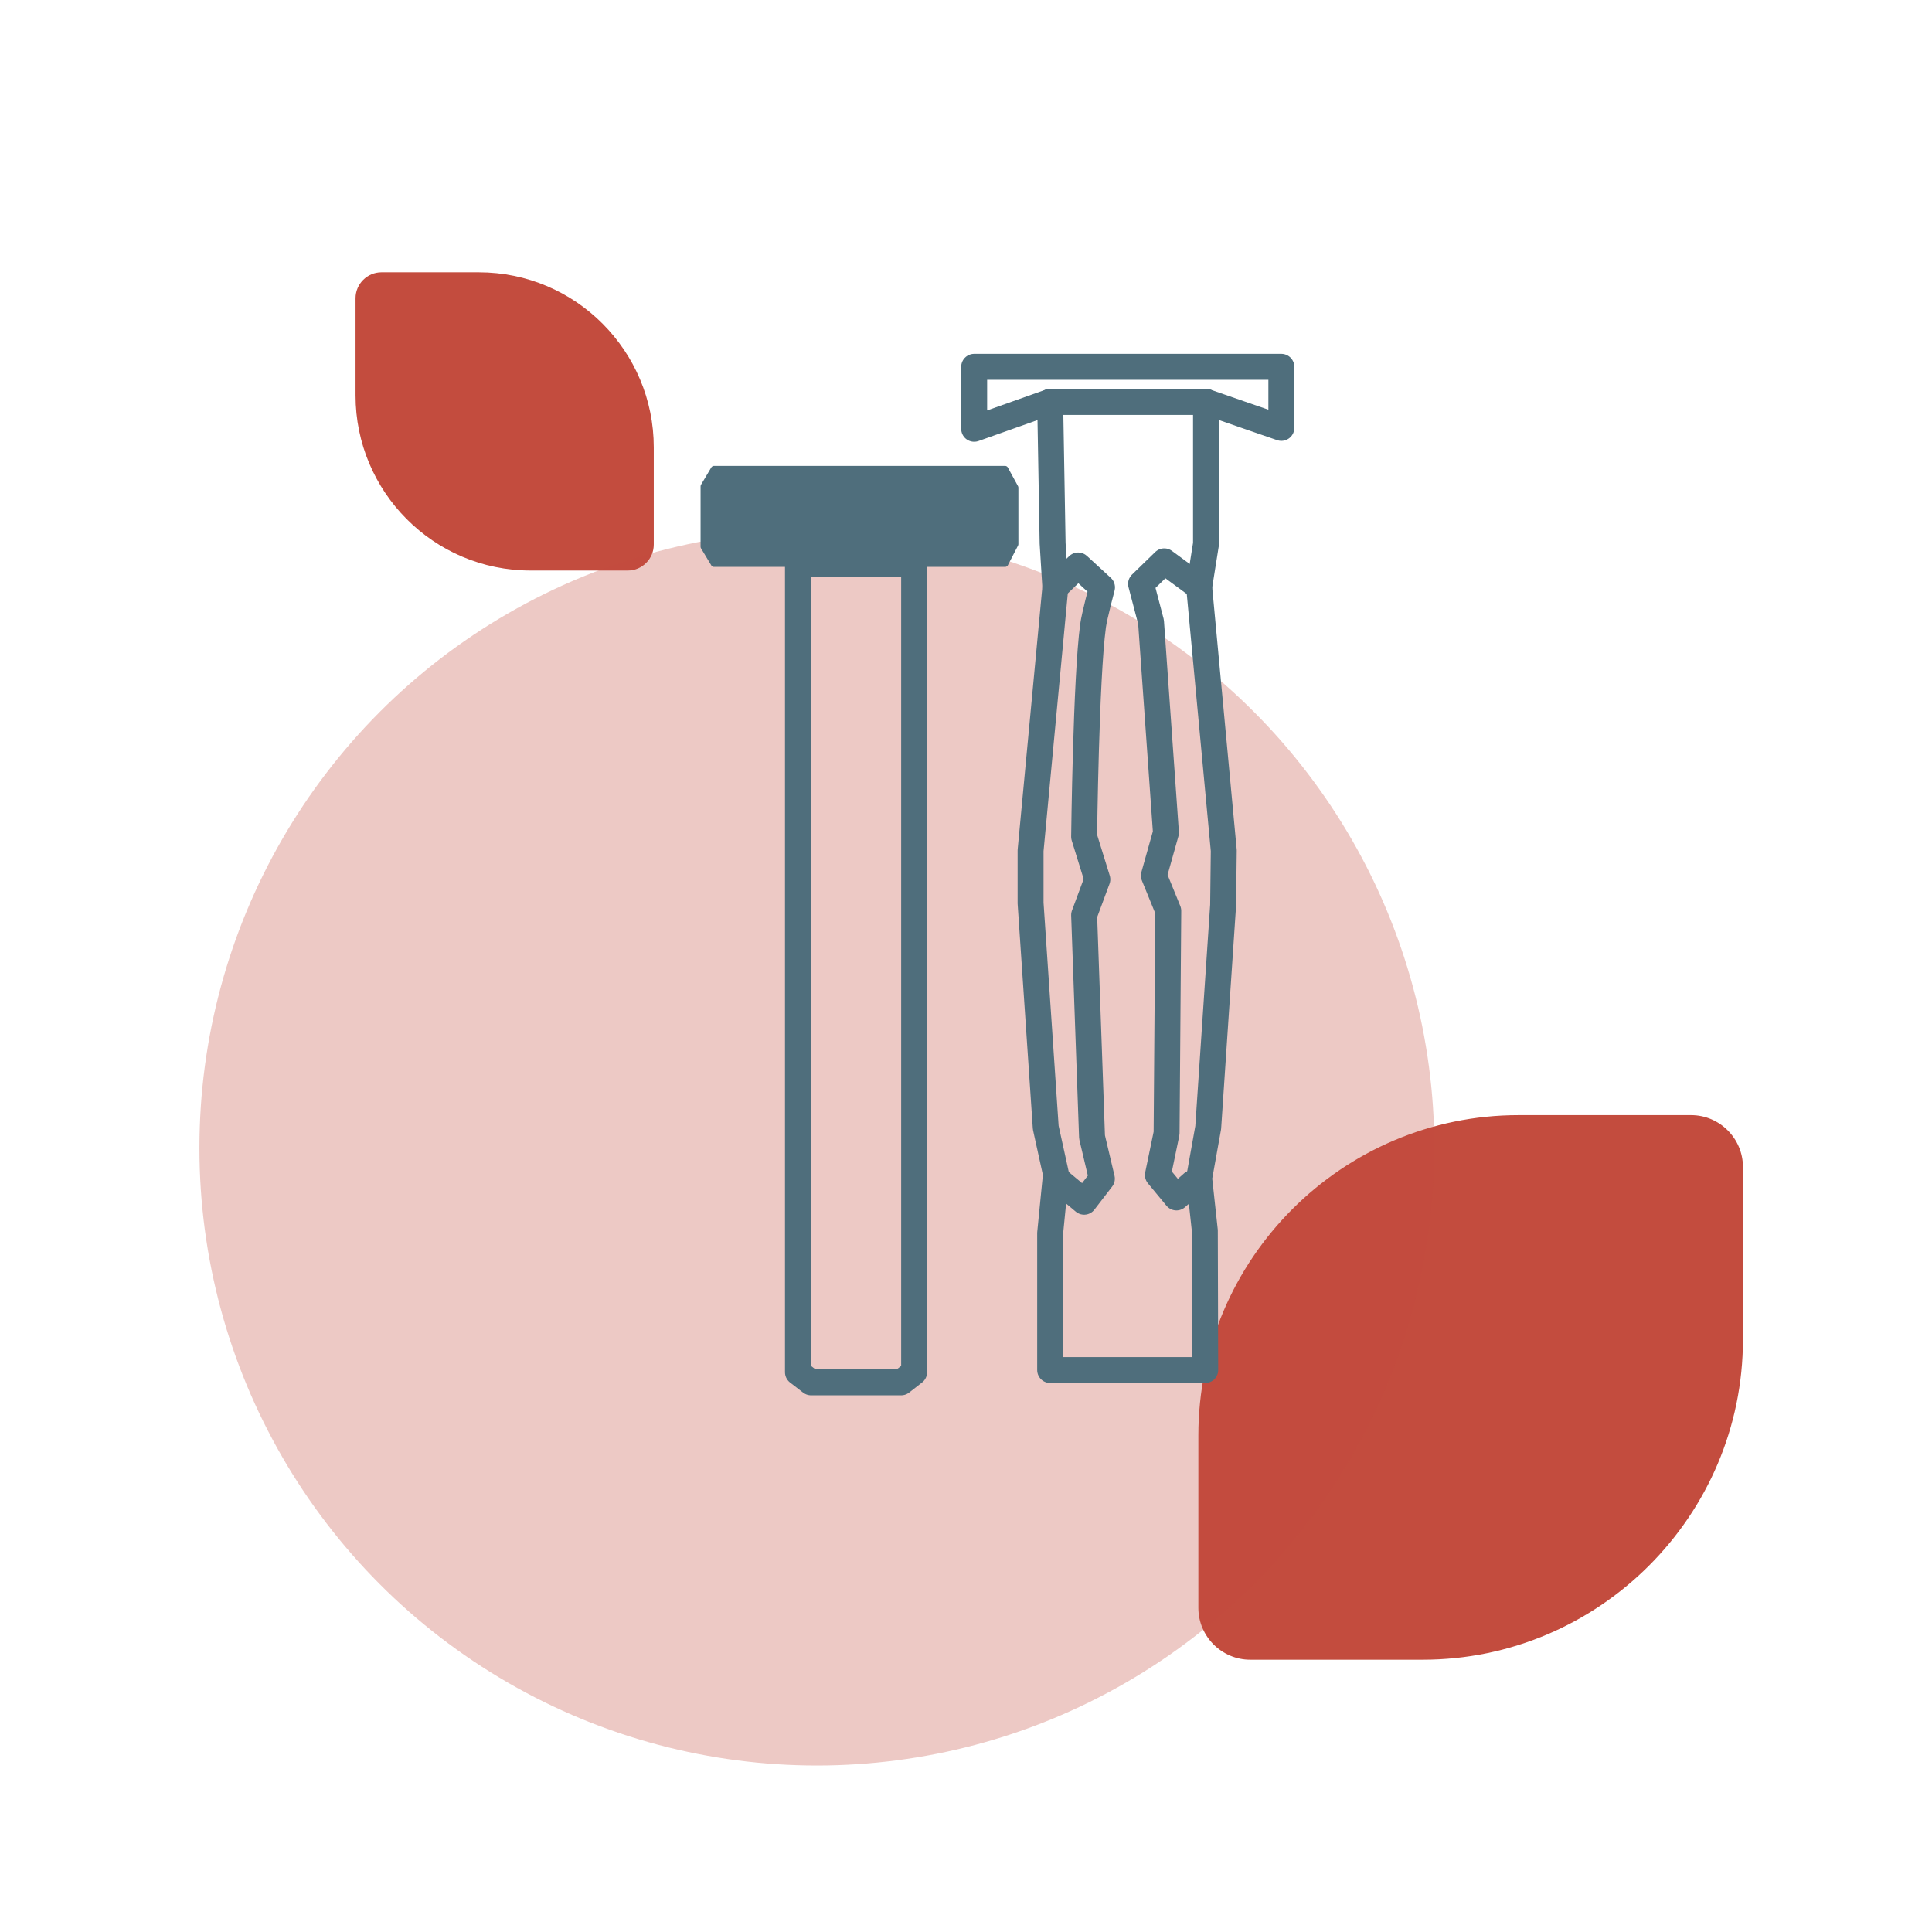 <?xml version="1.0" encoding="UTF-8"?>
<svg xmlns="http://www.w3.org/2000/svg" viewBox="0 0 149 149">
  <defs>
    <style>
      .cls-1 {
        stroke-linecap: round;
      }

      .cls-1, .cls-2, .cls-3 {
        stroke: #4f6e7c;
        stroke-linejoin: round;
      }

      .cls-1, .cls-3 {
        fill: none;
        stroke-width: 2px;
      }

      .cls-4, .cls-5 {
        fill: #c34c3e;
      }

      .cls-2 {
        fill: #4f6e7c;
        stroke-width: .5px;
      }

      .cls-5 {
        opacity: .3;
      }
    </style>
  </defs>
  <g id="planet">
    <g>
      <path class="cls-4" d="m134.42,90c0-2.2-1.8-4-4-4h-13.3c-13.6,0-24.7,11.1-24.7,24.7v13.3c0,2.2,1.8,4,4,4h13.3c13.6,0,24.7-11.1,24.7-24.7v-13.3Z"/>
      <path class="cls-4" d="m27.42,23c0-1.1.9-2,2-2h7.5c7.5,0,13.5,6.1,13.5,13.5v7.5c0,1.1-.9,2-2,2h-7.5c-7.5,0-13.5-6.1-13.5-13.5v-7.5Z"/>
    </g>
  </g>
  <g id="SHAPE_-_round" data-name="SHAPE - round">
    <circle class="cls-5" cx="63" cy="88.54" r="47.62"/>
  </g>
  <g id="Layer_23" data-name="Layer 23">
    <g>
      <polygon class="cls-1" points="75.13 28.29 86.97 28.29 98.82 28.29 98.82 30.64 98.82 33 95.92 32 93.01 30.99 87 30.99 80.99 30.99 78.06 32.03 75.13 33.07 75.13 30.68 75.13 28.29"/>
      <polygon class="cls-1" points="93.01 30.99 93.01 41.94 92.48 45.27 94.38 65.6 94.33 69.81 93.18 86.96 92.48 90.86 92.92 94.91 92.95 105.66 80.99 105.66 80.99 95.1 81.44 90.55 80.65 86.96 79.48 69.65 79.48 65.6 81.39 45.3 81.18 41.9 80.99 30.99 93.01 30.99"/>
      <path class="cls-1" d="m81.39,45.3l1.76-1.69,1.84,1.69s-.59,2.2-.69,2.95c-.55,4.04-.69,16.28-.69,16.28l1.02,3.29-1.02,2.75.61,17.12.76,3.21-1.37,1.78-1.82-1.52"/>
      <polyline class="cls-1" points="92.48 45.27 89.79 43.29 88 45.03 88.77 47.96 89.92 64.22 88.99 67.53 90.1 70.25 89.97 87.39 89.3 90.62 90.73 92.35 91.98 91.24"/>
    </g>
    <g>
      <polygon class="cls-2" points="55.07 43.47 56.19 43.47 76.55 43.47 77.51 43.47 78.29 41.96 78.29 37.61 77.51 36.18 76.45 36.18 55.99 36.18 55.07 36.18 54.28 37.51 54.28 42.16 55.07 43.47"/>
      <polygon class="cls-3" points="61.54 105.83 62.55 106.61 69.5 106.61 70.5 105.83 70.5 43.49 61.54 43.49 61.54 105.83"/>
    </g>
  </g>
</svg>